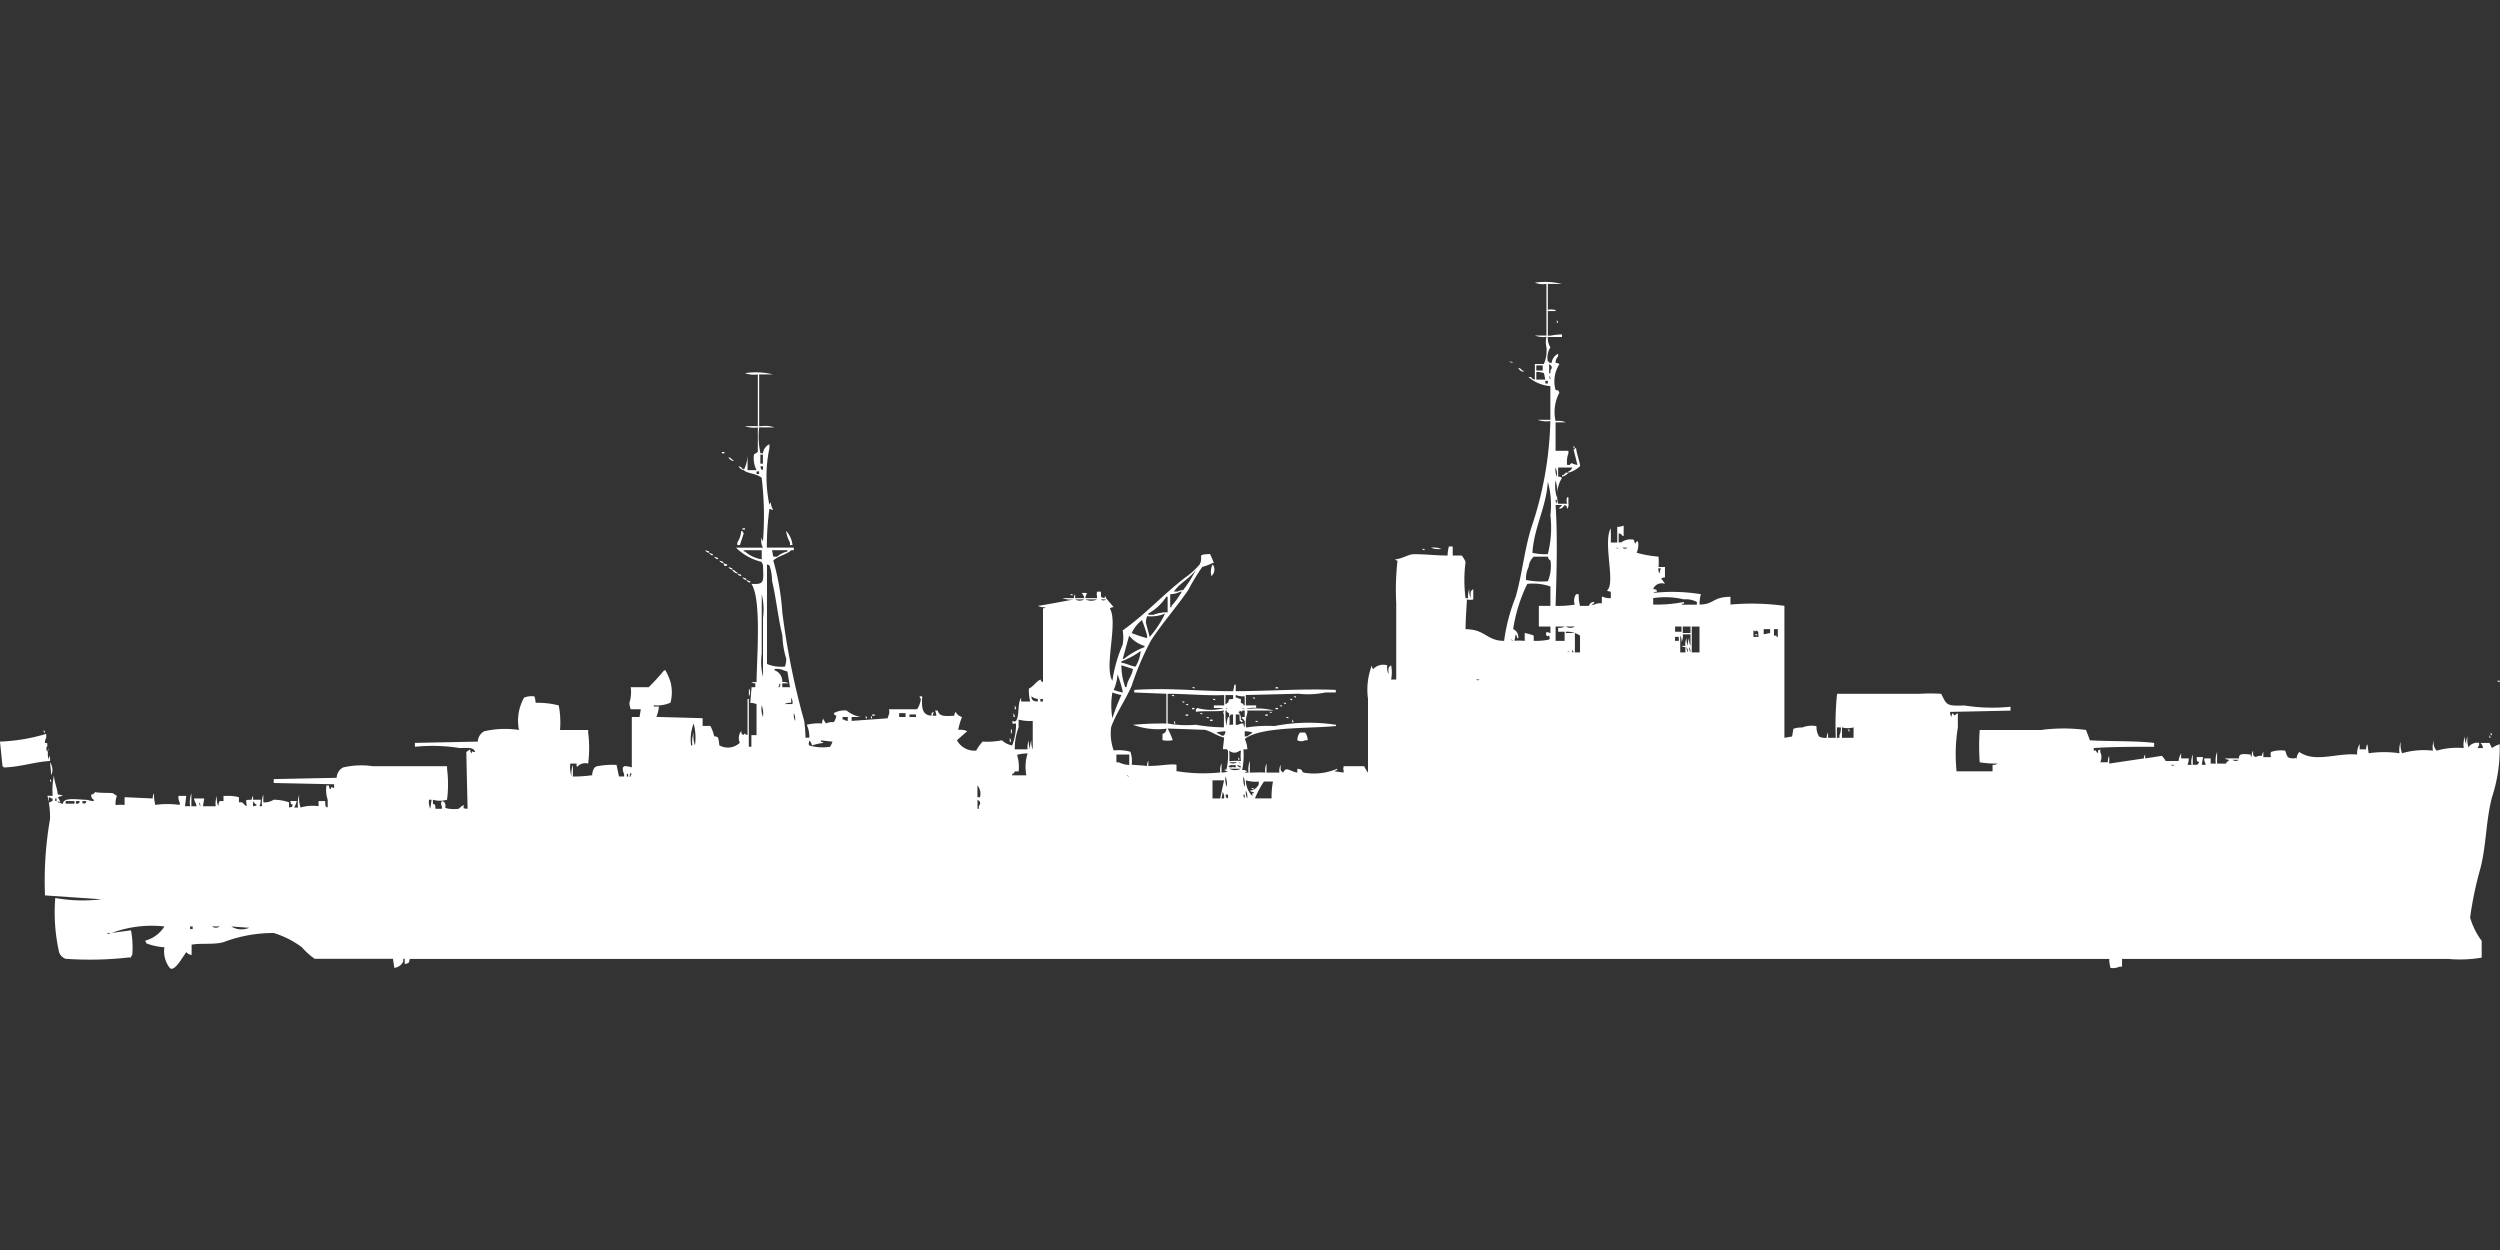 <svg width="79.969" height="40" viewBox="0 0 79.969 40" fill="#fff" xmlns="http://www.w3.org/2000/svg"><rect x="0" y="0" width="79.969" height="40" fill="#333333" stroke="none"/><path id="unit" fill-rule="evenodd" clip-rule="evenodd" d="M49.512,9.083c0,0.365,0,.49,0,0.827a0.46,0.46,0,0,1,.205,0h0.041V9.951H49.512v0.786h0.082a2.367,2.367,0,0,1,.37-0.041v0.083H49.512a0.538,0.538,0,0,0,.082.331,0.619,0.619,0,0,0-.082.455h0.041v0.041h0.082a0.36,0.36,0,0,1,.206-0.29V11.4a0.28,0.28,0,0,0-.082.207,0.2,0.2,0,0,1,.123.041,1.022,1.022,0,0,0-.123.827c0.133,0.034.063-.02,0.123,0.083a1.318,1.318,0,0,0-.123.91,0.635,0.635,0,0,1,.329.041H49.759v0.91H50.17V14.5a0.772,0.772,0,0,0-.041.372h0.082c0.087-.108.05-0.026,0.246,0l-0.123-.5h0.041V14.335h0.041c0.011,0.16.155,0.555,0.123,0.579a0.851,0.851,0,0,1-.37.207V15.079a0.179,0.179,0,0,0,.123-0.124H49.841v0.29a0.2,0.2,0,0,1,.123.041,1.077,1.077,0,0,0-.123.827h0.288a0.313,0.313,0,0,1,0-.207H50.17v0.207a0.19,0.19,0,0,1-.041.165c-0.034-.134.02-0.063-0.082-0.124a0.224,0.224,0,0,1-.164.124V16.237a0.251,0.251,0,0,0,.082-0.083H49.759c0.066,0.934.035,2.182,0,3.226a3.072,3.072,0,0,0,.616-0.041,0.352,0.352,0,0,1,.041-0.331H50.5a1.237,1.237,0,0,0,.041.372h0.288a0.156,0.156,0,0,1,.164-0.124V19.3a0.141,0.141,0,0,0-.082.041h0.082a0.443,0.443,0,0,1,.246-0.041V19.09h0.041a0.442,0.442,0,0,0,.246.041V18.925a0.2,0.2,0,0,1-.123-0.041c0.289-.193-0.14-1.55.123-1.985,0,0.23.005,0.225,0,.455h0.206v-0.5a0.586,0.586,0,0,0,.205-0.041v0.331H51.9a0.159,0.159,0,0,0-.123-0.083v0.29h0.082a0.486,0.486,0,0,1,.411-0.083,0.2,0.2,0,0,0,.041.124c0.053-.1-0.018-0.028.082-0.083a0.61,0.61,0,0,1-.041.372,3.607,3.607,0,0,0,.7.124,1.922,1.922,0,0,1,0,.331h0.206V18.47a0.2,0.2,0,0,0-.123.041,0.787,0.787,0,0,1,.123.165,0.3,0.3,0,0,0-.329.083,0.149,0.149,0,0,0-.041.083c0.133,0.034.063-.02,0.123,0.083a0.2,0.2,0,0,0-.123.041,5.642,5.642,0,0,1,1.52.041,1.044,1.044,0,0,0-.041.331c0.475-.007.4-0.241,0.986-0.248v0.248a7.791,7.791,0,0,1,1.726.041V23.6l0.246-.041,0.041-.248a0.878,0.878,0,0,1,.288-0.041,0.793,0.793,0,0,1,.452-0.041,0.582,0.582,0,0,0,.082.331,0.442,0.442,0,0,0,.246.041,0.27,0.27,0,0,1,.041-0.165V23.6h0.247a9.906,9.906,0,0,1,.041-1.406h2.63a5.212,5.212,0,0,1,.7,0c0.176,0.332.135,0.4,0.74,0.372a5.729,5.729,0,0,0,1.479.041v0.124l-1.931.041a0.268,0.268,0,0,0,.041.165,0.2,0.2,0,0,1,.041-0.124c0.086,0.121.045,0.055,0.164,0v0.455a5.4,5.4,0,0,0-.041,1.406h1.151V24.466a0.264,0.264,0,0,0,.164-0.041,3.283,3.283,0,0,1-.575-0.041,7.59,7.59,0,0,1,0-1.034H65.29a5.472,5.472,0,0,1,1.438,0l0.123,0.331c0.607,0.038,1.451.011,2.054,0.083v0.124c-0.642,0-1.353,0-1.931.041v0.083C67.1,24,67,24,67.1,24.094c0.034-.134-0.02-0.063.082-0.124v0.083a0.385,0.385,0,0,1,0,.331h0.246a0.348,0.348,0,0,1,.041-0.207v0.248l1.109-.165a0.2,0.2,0,0,1,.041-0.124v0.124l0.534-.083a0.912,0.912,0,0,1,.123.165h0.411a0.661,0.661,0,0,1,.082-0.248v0.165h0.246a0.6,0.6,0,0,1-.041.207H70.1a0.645,0.645,0,0,1,.041-0.331v0.331c0.155-.006.144,0.02,0.205-0.083-0.1-.061-0.063-0.018-0.082-0.166h0.206l-0.041.248H70.55V24.425a0.28,0.28,0,0,1-.041-0.165h0.205v0.165h0.164a0.758,0.758,0,0,1,.041-0.372v0.372h0.288c0.053-.1-0.018-0.028.082-0.083V24.3a0.2,0.2,0,0,1-.123-0.041h0.452c0-.161.11-0.146,0.37-0.124a0.141,0.141,0,0,0,.041.083,0.348,0.348,0,0,1,.041-0.207c0.006,0.156-.019.145,0.082,0.207a0.355,0.355,0,0,1,.206-0.041,0.2,0.2,0,0,1,.041-0.124v0.165h0.246a0.245,0.245,0,0,1,0-.165,0.991,0.991,0,0,1,.452-0.041c0.076,0.192.042,0.243,0.288,0.248,0.073-.039,0-0.009.082,0V24.218a0.394,0.394,0,0,1,.082-0.165c0.5,0.357,1.213.021,1.849,0.083A0.582,0.582,0,0,1,75.48,23.8V23.97h0.206a0.268,0.268,0,0,1,.041-0.165l0.041,0.29a3.353,3.353,0,0,1,.986,0,0.758,0.758,0,0,1,.041-0.372,0.758,0.758,0,0,0,.041.372,2.454,2.454,0,0,1,.986-0.083,0.758,0.758,0,0,1,.041-0.372,0.364,0.364,0,0,0,.082.372,2.348,2.348,0,0,1,.863-0.083,0.758,0.758,0,0,1,.041-0.372,0.438,0.438,0,0,0,.041.248,0.438,0.438,0,0,1,.041-0.248,0.758,0.758,0,0,0,.041.372V23.887a0.338,0.338,0,0,1,.329-0.124v0.083a0.149,0.149,0,0,0-.041.083h0.164a0.245,0.245,0,0,0-.082-0.165H79.63l0.082,0.165a0.847,0.847,0,0,1,.246-0.124,4.978,4.978,0,0,1-.246,1.7c-0.2.776-.174,1.5-0.37,2.274a11.2,11.2,0,0,0-.329,1.572,2.34,2.34,0,0,0,.37.744v0.538a4.193,4.193,0,0,1-1.068.041H67.879v0.248H67.8a0.54,0.54,0,0,1-.288.041,0.9,0.9,0,0,1-.041-0.289c-18.189,0-36.245,0-54.361,0-0.039.14-.016,0.129-0.164,0.165V30.669H12.9v0.083a0.351,0.351,0,0,1-.288.207l-0.041-.289H10.067A2.253,2.253,0,0,1,9.656,30.3a2.94,2.94,0,0,0-.9-0.455,4.468,4.468,0,0,0-1.6.29c-0.294.09-.743,0.027-1.027,0.083v0.331c-0.177-.03-0.152-0.151-0.205-0.041-0.078.1-.352,0.6-0.493,0.455A0.865,0.865,0,0,1,5.259,30.3a1.89,1.89,0,0,1-.575-0.124L4.643,30.09a1.038,1.038,0,0,0,.616-0.455,3.668,3.668,0,0,0-1.685.207l0.616-.083a2.906,2.906,0,0,1,.041.786,0.149,0.149,0,0,0-.041.083H4.109a11.021,11.021,0,0,1-2.013.041,0.347,0.347,0,0,1-.205-0.207,5.8,5.8,0,0,1-.123-1.737,5.018,5.018,0,0,0,1.479.041l-1.808-.124A11.633,11.633,0,0,1,1.6,26.2a2.8,2.8,0,0,0-.082-0.744H1.685A2.3,2.3,0,0,1,1.726,24.8c0.016,0.255.1,0.372,0.123,0.62a0.265,0.265,0,0,1,.164.041,0.519,0.519,0,0,0-.164.041,0.624,0.624,0,0,1,.082.165l-0.082-.041v0.041H1.89a0.209,0.209,0,0,0,.123.041c0.015-.21.425-0.135,0.74-0.124,0.081,0,.117.037,0.247,0.041V25.583a0.166,0.166,0,0,1-.082-0.165,0.156,0.156,0,0,0,.123-0.083c0.12,0.039.536,0.018,0.575,0.041l0.123,0.083a0.651,0.651,0,0,0-.041.29H3.739a1.172,1.172,0,0,1,.247,0V25.5l0.9,0.041a0.269,0.269,0,0,1,.041-0.165,1.3,1.3,0,0,0,.041.372,2.721,2.721,0,0,1,.781,0V25.665a0.36,0.36,0,0,1-.041-0.207H5.958l-0.041.331H6.081a0.875,0.875,0,0,1,.041-0.414V25.79H6.287c-0.029-.146-0.05-0.1-0.082-0.248H6.533l-0.041.248H6.9a0.646,0.646,0,0,1,.041-0.331,0.646,0.646,0,0,0,.041.331,0.526,0.526,0,0,1,.041-0.165H7.149V25.459H7.232a1.393,1.393,0,0,1,.411.041v0.165c0.181-.012.088,0.037,0.247,0.124-0.005-.22-0.081-0.2.164-0.207a0.2,0.2,0,0,1,.041-0.124v0.124H8.341a0.6,0.6,0,0,1-.041.207H8.382a0.758,0.758,0,0,1,.041-0.372v0.248a0.529,0.529,0,0,0,.329-0.083,1.478,1.478,0,0,1,.493.083v0.165c0.133-.034.063,0.02,0.123-0.083-0.1-.06-0.046.009-0.082-0.124H9.492a0.727,0.727,0,0,1-.082.207H9.533a0.875,0.875,0,0,1,.041-0.413,0.875,0.875,0,0,0,.041.413,1.355,1.355,0,0,1,.575-0.041V25.624H10.4c0.017,0.163-.018.163,0.082,0.207V25.583a1.008,1.008,0,0,1-.041-0.455h0.082a0.2,0.2,0,0,0,.041.124c0.074-.108,0-0.089.123-0.041V25.087l-1.931-.041V24.921l2.013-.041a0.39,0.39,0,0,1,.205-0.331,2.57,2.57,0,0,1,.945-0.041H14.3V24.59a3.923,3.923,0,0,1,0,.992,0.808,0.808,0,0,1-.452,0v0.124c0.1,0.061.063,0.018,0.082,0.165h0.206V25.79a0.142,0.142,0,0,1,0-.165,0.14,0.14,0,0,1,.082.041c0.1,0.164-.085.169,0.164,0.207a1.464,1.464,0,0,0,.288,0,0.816,0.816,0,0,1,.164-0.124c0,0.132-.049.1,0.123,0.124q-0.021-.91-0.041-1.82l0.123-.083a0.2,0.2,0,0,0,.041.124c0.066-.113-0.006-0.034.123-0.041-0.066-.148-0.178-0.133-0.493-0.124a5.51,5.51,0,0,0-1.438-.041V23.763l2.013-.041a0.39,0.39,0,0,1,.205-0.331A2.978,2.978,0,0,1,16.6,23.35a1.506,1.506,0,0,1,.164-1.034,0.647,0.647,0,0,1,.329-0.041,0.656,0.656,0,0,1,.041.207,2.626,2.626,0,0,1,.739.083,2.9,2.9,0,0,1,.041.786h0.9v0.083a3.927,3.927,0,0,1,0,.992,0.334,0.334,0,0,0-.329.083c-0.055.065-.041-0.083-0.041-0.083H18.244a0.875,0.875,0,0,0,.041.413,0.758,0.758,0,0,1,.041-0.372v0.372a4.395,4.395,0,0,0,.616-0.041,0.412,0.412,0,0,1,.082-0.248,0.148,0.148,0,0,1,.082-0.041,2.611,2.611,0,0,1,.616-0.041L19.8,24.838h0.164V24.756a0.359,0.359,0,0,1-.041-0.207,0.117,0.117,0,0,0,.041-0.041,0.693,0.693,0,0,1,.246.041V22.936h0.247l0.041-.248H20.175a0.653,0.653,0,0,1-.041-0.207,1.131,1.131,0,0,0,.041-0.5H20.75a6.554,6.554,0,0,0,.493-0.538h0.041a1.834,1.834,0,0,1,.164.372,1.316,1.316,0,0,1,0,.662,1.066,1.066,0,0,1-.534.083v0.041h0.164a1.2,1.2,0,0,1-.082.331l1.479,0.041v0.248h0.247a1.281,1.281,0,0,1,.123.331,0.2,0.2,0,0,1,.123.041,1.345,1.345,0,0,1,.041.248,0.552,0.552,0,0,0,.657-0.083,0.367,0.367,0,0,1,.041-0.372c0.034,0.134-.02.063,0.082,0.124,0.067-.1,0-0.018.123,0V22.357h0.041v1.53h0.082V23.515H24.2V22.523A0.641,0.641,0,0,0,24,22.481l0.041-.5H24.16V21.861a0.2,0.2,0,0,1-.123-0.041H24.2c0.01-.82.162-2.654-0.164-3.143,0.427,0.021.387-.053,0.37-0.62a0.149,0.149,0,0,1-.041-0.083,1.745,1.745,0,0,1-.822-0.455h0.863a0.428,0.428,0,0,1-.041-0.331,0.2,0.2,0,0,0,.041.124,10.444,10.444,0,0,0-.041-2.026c-0.171-.149-0.463-0.133-0.575-0.248a1.181,1.181,0,0,0,.123-0.455v0.455H24.2a0.837,0.837,0,0,1-.082-0.5l0.123-.083V13.673a0.858,0.858,0,0,1-.411-0.041h0.411V11.977a0.858,0.858,0,0,1-.411-0.041,2.334,2.334,0,0,1,.9.041H24.284v1.654h0.082a0.9,0.9,0,0,1,.411.041H24.284a2.483,2.483,0,0,0,.041.827h0.082a0.36,0.36,0,0,1,.205-0.29v0.124a4.461,4.461,0,0,0,0,1.819,0.142,0.142,0,0,1,.041-0.083,0.578,0.578,0,0,0,.082.248l-0.123-.041a8.838,8.838,0,0,0-.082,1.241h0.863V17.6H25.311c-0.157.145-.422,0.182-0.575,0.331a7.862,7.862,0,0,1,.288,1.654,23.871,23.871,0,0,0,.7,3.474,4.3,4.3,0,0,1,.041.538h0.123a0.914,0.914,0,0,0-.082-0.413,1.53,1.53,0,0,1,.493-0.041,0.268,0.268,0,0,1,.041-0.166v0.041c0.028,0.032.054,0.092,0.082,0.124a0.442,0.442,0,0,1,.247-0.041,0.441,0.441,0,0,0,.082-0.207c-0.1-.053-0.028.018-0.082-0.083a0.724,0.724,0,0,1,.411-0.083,0.965,0.965,0,0,0,.452.207H27.242V23.06l1.15-.083,0.041-.124a0.232,0.232,0,0,0,0-.165h0.9a0.7,0.7,0,0,0,.123-0.331,0.149,0.149,0,0,1-.041-0.083H29.5c-0.02.34-.019,0.593,0.288,0.62,0.034-.134-0.02-0.063.082-0.124l-0.041.124h0.123a0.529,0.529,0,0,0-.041-0.165h0.082c0.063,0.2.232,0.181,0.534,0.165a0.2,0.2,0,0,1,.041-0.124,0.316,0.316,0,0,0,.206.165,2.01,2.01,0,0,0-.123.413,0.528,0.528,0,0,1,.288.041l-0.329.29a0.635,0.635,0,0,0,.616.331,1.484,1.484,0,0,1,.206-0.289,2.354,2.354,0,0,0,.616-0.041,0.661,0.661,0,0,0,.329.165,1.862,1.862,0,0,0,.123-0.7c-0.148-.008-0.085.061-0.123-0.083,0.093,0.017.045,0.038,0.123,0,0.119-.188.038-0.544,0.164-0.744V22.44h0.288a1.591,1.591,0,0,1-.041-0.414c0.156-.071.218-0.217,0.37-0.29,0.053,0.1-.018.028,0.082,0.083V19.462a0.141,0.141,0,0,0,.082-0.041A0.432,0.432,0,0,1,33.2,19.38c0.047,0,1.14-.2,1.15-0.207a0.744,0.744,0,0,1-.37-0.041h0.37a0.2,0.2,0,0,1,.041-0.124v0.124h0.288a0.245,0.245,0,0,0-.082-0.165h0.164v0.041a0.212,0.212,0,0,0-.041.124h0.37V19.049c-0.029-.064-0.005-0.006,0-0.124h0.123c0.018,0.183-.035.171,0.123,0.207V19.09c0.041-.041.041,0.041,0.041,0.041l0.247,0.29a0.2,0.2,0,0,0-.123.041c0.274,0.452-.193,1.867.082,2.316a4.534,4.534,0,0,1,.329-1.158,1.362,1.362,0,0,0,0-.455c0.743-.525,1.3-1.157,2.013-1.7a2.426,2.426,0,0,0,.452-0.413c0.14-.283-0.136-0.307.329-0.331a3.081,3.081,0,0,1,.123.289H38.788a1.783,1.783,0,0,1-.329.124,6.629,6.629,0,0,0-.452.744c-0.371.539-.834,1.065-1.192,1.613a9.038,9.038,0,0,0-.616,1.447c-0.179.423-.506,0.89-0.657,1.323a1.611,1.611,0,0,0,.082.744,1.43,1.43,0,0,1,.534.041,0.89,0.89,0,0,1,.041.414c0.2,0.019.3,0.018,0.493,0.041a0.27,0.27,0,0,1,.041-0.165v0.165c0.413,0,.678-0.073.9-0.041v0.207a5.262,5.262,0,0,0,1.4.041,0.538,0.538,0,0,1,.041-0.29v0.29a0.342,0.342,0,0,0,.205-0.041,0.2,0.2,0,0,1-.123-0.041c0.09-.019.072,0,0.082-0.041a2.051,2.051,0,0,0,.041-0.579,0.117,0.117,0,0,1-.041-0.041H39.117l0.041-.372c-0.237-.055-0.4-0.192-0.616-0.248l-1.191-.041a3.01,3.01,0,0,1,.164.372,0.835,0.835,0,0,1-.329,0V23.474a0.156,0.156,0,0,0,.123-0.165,2.3,2.3,0,0,1-1.068-.124,10.149,10.149,0,0,1,1.068-.041V22.192l-1.027-.041V22.068c1.206-.073,2,0.044,3.164.041l0.041-.207h0.041v0.207c1.025,0,2.126-.085,3.2-0.041V22.15H42.4a2.7,2.7,0,0,1-.863.041l-1.685.041v0.331h0.329v0.083a0.634,0.634,0,0,0-.329.041,2.334,2.334,0,0,1,.9.041H39.9v0.083a1.008,1.008,0,0,0-.041.455H39.9a4.216,4.216,0,0,1,.863-0.041,5.776,5.776,0,0,1,1.972-.041v0.041c-0.91.085-2.422,0.014-2.917,0.413a0.857,0.857,0,0,1,.082.331H39.774a2.315,2.315,0,0,1-.041.662,0.264,0.264,0,0,1,.164.041,0.141,0.141,0,0,0-.082.041h0.123a0.758,0.758,0,0,1,.041-0.372v0.372c0.238,0,.324-0.011.493,0a0.539,0.539,0,0,1,.041-0.29v0.29h0.411a0.438,0.438,0,0,1,.041-0.248c0,0.161-.02.186,0.082,0.248,0.1-.216.213-0.031,0.452,0V24.59c0.237,0.038.092,0.074,0.206,0.124a1.866,1.866,0,0,0,1.068-.124v0.041a0.141,0.141,0,0,0-.082.041l0.288,0.041V24.632c-0.029-.064-0.005-0.006,0-0.124,0.357,0,.281,0,0.657,0a1.288,1.288,0,0,0,.123.207V22.357a2.2,2.2,0,0,1,.123-1.075,0.2,0.2,0,0,0,.041.124,0.437,0.437,0,0,1,.452-0.124,0.539,0.539,0,0,0,.041.289c-0.005-.166-0.022-0.226.082-0.289a1.127,1.127,0,0,1,0,.455h0.164V19.3a8.324,8.324,0,0,1,.041-1.365,0.141,0.141,0,0,1-.082-0.041c0.213-.015.439-0.16,0.575-0.165,0.285-.011.755,0.043,1.109,0.041a1.268,1.268,0,0,1,.041-0.29h0.123v0.29h0.288a0.747,0.747,0,0,1,.123.207,4.415,4.415,0,0,0,0,1.158h0.082a0.539,0.539,0,0,1,.041-0.29,0.54,0.54,0,0,0,.041.29c-0.005-.166-0.022-0.226.082-0.29v0.331a0.527,0.527,0,0,1-.205,0c0,0.134-.043.63-0.041,0.951,0.633,0,.68.377,1.233,0.372a5.882,5.882,0,0,1,.37-1.406c0.213-.755.269-1.45,0.493-2.192a11.42,11.42,0,0,0,.616-3.432,0.859,0.859,0,0,1-.411-0.041h0.411V12.35a1.2,1.2,0,0,1-.7-0.29h0.082a0.159,0.159,0,0,0,.123.083v-0.5h0.288a1.085,1.085,0,0,0,.082-0.538,0.706,0.706,0,0,1,0-.331,0.744,0.744,0,0,1-.37-0.041h0.37V9.083a0.744,0.744,0,0,1-.37-0.041,2.209,2.209,0,0,1,.863.041H49.512ZM49.8,10.241a0.149,0.149,0,0,1,.041.083H49.8V10.241Zm-1.52,1.323a0.2,0.2,0,0,1,.123.041A0.2,0.2,0,0,1,48.279,11.564Zm1.274,0.083v0.29h0.041V11.853C49.661,11.755,49.651,11.706,49.553,11.647Zm-0.411.041v0.165h0.205V11.688H49.142Zm-0.575.083a0.156,0.156,0,0,1,.123.083h0.041v0.041A0.222,0.222,0,0,1,48.567,11.771Zm0.575,0.124v0.248H49.43l-0.041-.207A0.749,0.749,0,0,0,49.142,11.895Zm0.411,0.124a0.2,0.2,0,0,0,.041.124A0.2,0.2,0,0,0,49.553,12.019Zm-0.123.165v0.083h0.082V12.184H49.43Zm0.9,2.068a0.149,0.149,0,0,1,.041.083H50.334V14.252Zm-27.242.207h0.082V14.5H23.092V14.459Zm1.233,0.083v0.289h0.082V14.541H24.325Zm-1.027.083a0.156,0.156,0,0,1,.123.083h0.041v0.041A0.222,0.222,0,0,1,23.3,14.624Zm0.329,0.289a0.156,0.156,0,0,1,.123.083H23.79v0.041A0.223,0.223,0,0,1,23.626,14.914Zm0.7,0c0.034,0.134-.02.063,0.082,0.124V14.914H24.325Zm25.434,0.041a0.538,0.538,0,0,0,.041.29A0.538,0.538,0,0,0,49.759,14.955ZM24.2,15.079v0.083h0.082V15.079H24.2ZM50.087,15.12H50.17a0.117,0.117,0,0,1-.041.041,0.294,0.294,0,0,1-.164.083V15.2h0.041C50.036,15.167,50.057,15.156,50.087,15.12Zm-0.329.248a1.24,1.24,0,0,0,.041.538A1.24,1.24,0,0,0,49.759,15.368Zm-0.247.041c-0.045.8-.441,1.459-0.493,2.274a1.678,1.678,0,0,0,.493.041,3.4,3.4,0,0,0,.082-1.241A2.78,2.78,0,0,0,49.512,15.41Zm0.247,0.579a0.2,0.2,0,0,0,.041.124V15.989H49.759Zm-26.009.91h0.082V16.94H23.749V16.9Zm-0.041.083c0.1,0.053.028-.018,0.082,0.083l-0.123.372H23.585V17.353A0.747,0.747,0,0,0,23.708,16.981Zm1.438,0a0.8,0.8,0,0,1,.205.455H25.27V17.353A0.986,0.986,0,0,1,25.146,16.981Zm20.627,0.538a0.635,0.635,0,0,1,.329.041A0.632,0.632,0,0,1,45.773,17.519Zm5.917,0a0.147,0.147,0,0,0,.082.041A0.149,0.149,0,0,0,51.69,17.519Zm0.205,0a0.12,0.12,0,0,0,.164,0H51.9Zm-6.41.041h0.082V17.6A0.14,0.14,0,0,1,45.485,17.56ZM22.558,17.6l0.123,0.041v0.041A0.156,0.156,0,0,1,22.558,17.6Zm1.808,0.289V17.6H23.79v0.041h0.041A1.038,1.038,0,0,0,24.366,17.891Zm0.329-.289,0.041,0.207h0.123a0.717,0.717,0,0,1,.329-0.165V17.6H24.694Zm-2.013.083L22.8,17.726v0.041A0.156,0.156,0,0,1,22.681,17.684Zm0.164,0.124,0.123,0.041v0.041A0.156,0.156,0,0,1,22.845,17.808Zm26.215,0a0.506,0.506,0,0,0-.164.331,0.8,0.8,0,0,0-.082.414,2.518,2.518,0,0,0,.7.041l0.041-.124a1.256,1.256,0,0,0,.041-0.538,0.16,0.16,0,0,1-.082-0.124H49.06Zm-26.05.124,0.123,0.041v0.041A0.156,0.156,0,0,1,23.01,17.932Zm0.123,0.083,0.123,0.041V18.1H23.174Zm1.4,0.041c0,1.006,0,2,0,3.184a1.191,1.191,0,0,0,.575.083,0.761,0.761,0,0,0,.041-0.248,2.892,2.892,0,0,1-.123-0.744c-0.134-.541-0.2-1.2-0.329-1.737a1.684,1.684,0,0,0-.082-0.5A0.148,0.148,0,0,0,24.53,18.056Zm14.258,0a0.276,0.276,0,0,1-.041.372A0.523,0.523,0,0,1,38.788,18.056Zm-15.49.083,0.123,0.041v0.041A0.156,0.156,0,0,1,23.3,18.139ZM53.046,18.18a0.268,0.268,0,0,0,.041.166,0.527,0.527,0,0,1,.041-0.166H53.046Zm-29.625.041a0.156,0.156,0,0,1,.123.083h0.041v0.041A0.223,0.223,0,0,1,23.421,18.222Zm14.833,0c-0.185.281-.513,0.421-0.7,0.7h0.123a0.275,0.275,0,0,1,.164-0.041A3.441,3.441,0,0,0,38.254,18.222Zm-14.669.124,0.123,0.041v0.041A0.156,0.156,0,0,1,23.585,18.346Zm0.164,0.124,0.123,0.041v0.041A0.156,0.156,0,0,1,23.749,18.47Zm0.123,0.083L24,18.594v0.041A0.156,0.156,0,0,1,23.873,18.553Zm24.9,1.944V20.248a1.578,1.578,0,0,1,.288.083V20.5a2.2,2.2,0,0,0,.493-0.041c0.035-.078.019-0.031,0-0.124-0.082,0-.012.042-0.082,0-0.035-.078-0.019-0.03,0-0.124l0.123,0.041V20.041h-0.37V19.38h0.37v-0.62a1.714,1.714,0,0,0-.74-0.083,5.045,5.045,0,0,0-.452,1.447,0.279,0.279,0,0,1,.164.289H48.526a0.2,0.2,0,0,0-.041-0.124l-0.041.207A2.177,2.177,0,0,1,48.773,20.5ZM37.432,19.008v0.414h0.041V19.38a2.318,2.318,0,0,0,.329-0.455H37.761A0.8,0.8,0,0,1,37.432,19.008Zm-13.066,0v1.9a1.973,1.973,0,0,0,.041.744v-1.9A1.976,1.976,0,0,0,24.366,19.008Zm9.861,0h0.082v0.041A0.141,0.141,0,0,1,34.227,19.008Zm3.123,0.579v-0.5H37.309a1.662,1.662,0,0,1-.575.538v0.041H36.9A1.13,1.13,0,0,1,37.35,19.587Zm15.532-.455v0.207a4.638,4.638,0,0,0,.986-0.083V19.3a0.141,0.141,0,0,0-.082.041h0.493V19.256a0.724,0.724,0,0,0-.411-0.083A2.6,2.6,0,0,0,52.881,19.132Zm-18.49.041a0.275,0.275,0,0,0,.288,0H34.391Zm0.329,0a0.41,0.41,0,0,0,.37,0H34.72Zm0.493,0a0.119,0.119,0,0,0,.164,0H35.213Zm2.055,0.455a1.219,1.219,0,0,1-.575.083,0.654,0.654,0,0,0-.041.207l0.123,0.455A3.257,3.257,0,0,0,37.268,19.628Zm-0.74.207a1.146,1.146,0,0,0-.329.414,3.981,3.981,0,0,0,.493.165V20.331A4.069,4.069,0,0,0,36.528,19.835Zm13.231,0.207V20.5h0.288V20.207H49.841V20.083a0.343,0.343,0,0,0,.205-0.041H49.759Zm0.329,0a0.275,0.275,0,0,0,.288,0H50.087Zm3.493,0v0.165h0.205V20.041H53.58Zm0.246,0v0.207h0.246V20.041H53.826Zm0.288,0v0.827h0.247V20.041H54.114Zm2.3,0.083V20.29l0.205-.041V20.124H56.415Zm0.329,0v0.207h0.082v0.041h0.041V20.124H56.744Zm-0.657.248h0.164c-0.017-.163.018-0.163-0.082-0.207-0.046.068,0,.025-0.082,0v0.207Zm-5.711-.124v0.62h0.164V20.331a0.758,0.758,0,0,0-.452-0.124v0.041h0.288Zm3.452,0.041a0.438,0.438,0,0,1-.041.248,0.347,0.347,0,0,0-.041-0.207v0.538h0.164V20.7a0.2,0.2,0,0,1-.123-0.041h0.123a0.439,0.439,0,0,1,.041-0.248,0.439,0.439,0,0,0,.041.248,0.44,0.44,0,0,1,.041-0.248,0.44,0.44,0,0,0,.041.248V20.29H53.826Zm2.3,0H56.21v0.041A0.141,0.141,0,0,1,56.127,20.29Zm-20.01.041-0.205.744h0.041A2.409,2.409,0,0,1,36.61,20.7V20.662A1.014,1.014,0,0,1,36.117,20.331ZM53.58,20.372V20.5H53.7V20.372H53.58Zm-5.259.083a0.148,0.148,0,0,0,.082.041A0.149,0.149,0,0,0,48.321,20.455ZM53.95,20.7a0.268,0.268,0,0,0,.041.165A0.268,0.268,0,0,0,53.95,20.7Zm0.082,0a0.269,0.269,0,0,0,.041.165A0.269,0.269,0,0,0,54.032,20.7Zm-3.739.083v0.083h0.041A0.142,0.142,0,0,0,50.293,20.786Zm-13.806.041a2.56,2.56,0,0,1-.616.331V21.2c0.189,0.026.257,0.094,0.452,0.124A1.146,1.146,0,0,0,36.487,20.827Zm13.642,0a0.149,0.149,0,0,0,.082.041A0.148,0.148,0,0,0,50.128,20.827Zm-14.258.455a2.008,2.008,0,0,0,.123.7h0.041c0.035-.25.163-0.331,0.206-0.579Zm-10.848.538a0.342,0.342,0,0,1,.206.041H25.023v0.124H25.27l-0.082-.5-0.123-.041a0.54,0.54,0,0,0-.288-0.041v0.041A0.372,0.372,0,0,1,25.023,21.82Zm10.724-.248a1.483,1.483,0,0,1-.123.5,2.3,2.3,0,0,0,.288.083V22.109A4.1,4.1,0,0,0,35.747,21.571Zm11.464,0.165c0.071,0.037.052,0.037,0.123,0H47.211Zm32.666,0.041h0.082V21.82A0.14,0.14,0,0,1,79.877,21.778Zm-54.936.083-0.041.124h0.041V21.944C24.992,21.879,24.967,21.923,24.941,21.861Zm13.19,0.124h0.082v0.041A0.141,0.141,0,0,1,38.131,21.985Zm2.671,0h0.082v0.041H40.8V21.985Zm-16.846.041a0.22,0.22,0,0,1,0,.248V22.026ZM35.583,22.15a2.443,2.443,0,0,0,0,.827,6.381,6.381,0,0,1,.288-0.744A1.58,1.58,0,0,1,35.583,22.15Zm1.767,0.041v0.951a3.346,3.346,0,0,0,.9.041,5.489,5.489,0,0,0,.9.083V22.853c-0.035-.078-0.02-0.031,0-0.124H39.117c-0.115.041-.663,0-0.863,0.041V22.688a0.117,0.117,0,0,0,.041-0.041,1.588,1.588,0,0,0,.863,0H38.829V22.564h0.329V22.233C38.651,22.26,37.956,22.193,37.35,22.192Zm0.123,0.041h0.082v0.041A0.14,0.14,0,0,1,37.473,22.233Zm1.726,0v0.29H39.24V22.481h0.041c0.055-.123-0.04-0.1.164-0.124V22.233H39.2Zm0.493,0.124v0.124l0.082,0.041v0.041h0.041v-0.29a0.663,0.663,0,0,1-.288-0.041v0.083h0.041A0.208,0.208,0,0,0,39.692,22.357Zm-6.7-.083a0.2,0.2,0,0,0,.041.124,0.275,0.275,0,0,0,.164.041V22.357A0.4,0.4,0,0,1,32.994,22.274Zm8.382,0h0.082v0.041A0.14,0.14,0,0,1,41.377,22.274Zm-16.066.207a0.342,0.342,0,0,0-.205.041h0.247a0.347,0.347,0,0,0-.041-0.207v0.165Zm14.751-.165h0.082v0.041A0.14,0.14,0,0,1,40.062,22.316Zm-6.78.041V22.44h0.082V22.357H33.282Zm5.506,0H38.87V22.4A0.14,0.14,0,0,1,38.788,22.357Zm2.465,0h0.082V22.4A0.141,0.141,0,0,1,41.253,22.357ZM37.8,22.44h0.082v0.041A0.141,0.141,0,0,1,37.8,22.44Zm3.246,0.041H41.13v0.041A0.14,0.14,0,0,1,41.048,22.481Zm-3.123.041h0.082v0.041A0.141,0.141,0,0,1,37.925,22.523Zm-13.559.041a0.758,0.758,0,0,0,.041.372A0.758,0.758,0,0,0,24.366,22.564Zm8.095,0a0.212,0.212,0,0,1,.041.124H32.46V22.564Zm8.464,0h0.082v0.041A0.141,0.141,0,0,1,40.925,22.564Zm-2.794.083h0.082v0.041H38.131V22.647Zm1.068,0a0.147,0.147,0,0,0,.082.041A0.147,0.147,0,0,0,39.2,22.647Zm0.534,0a0.148,0.148,0,0,0,.082.041A0.148,0.148,0,0,0,39.733,22.647Zm1.068,0h0.082v0.041H40.8V22.647Zm-1.356.538V22.853H39.363a0.142,0.142,0,0,1-.041.083c-0.017-.148.019-0.1-0.082-0.165V22.729H39.2v0.165a1.229,1.229,0,0,0,.041.331,0.824,0.824,0,0,1,.041-0.29h0.041a0.847,0.847,0,0,1,0,.248h0.123Zm0.205-.331H39.528v0.331H39.61a0.275,0.275,0,0,1,.164-0.041,0.2,0.2,0,0,0,.041.124c0-.2.031-0.193-0.082-0.29-0.064-.055.082-0.041,0.082-0.041V22.729H39.733v0.041l-0.082-.041v0.041H39.61a0.311,0.311,0,0,1,.082.248H39.651V22.853Zm0.945-.083h0.082v0.041A0.14,0.14,0,0,1,40.6,22.771Zm-15.2.041a0.439,0.439,0,0,0,.041.248A0.439,0.439,0,0,0,25.393,22.812Zm3.369,0v0.124h0.205V22.812H28.762Zm3.657,0a0.212,0.212,0,0,1,.041.124H32.419V22.812Zm5.958,0h0.082v0.041A0.141,0.141,0,0,1,38.377,22.812ZM27.9,22.853h0.082v0.041H27.9V22.853Zm1.192,0v0.083H29.3V22.853H29.091Zm8.834,0h0.082v0.041H37.925V22.853Zm2.547,0h0.082v0.041H40.473V22.853Zm-12.779.041a0.15,0.15,0,0,1,.041.083H27.694V22.895Zm0.164,0a0.15,0.15,0,0,1,.041.083H27.858V22.895Zm-0.74.165V22.936H26.954v0.083H27A0.209,0.209,0,0,0,27.119,23.06Zm11.464-.124h0.082v0.041A0.14,0.14,0,0,1,38.582,22.936Zm2.547,0h0.082v0.041A0.14,0.14,0,0,1,41.13,22.936ZM32.46,23.97h0.411a0.538,0.538,0,0,1,.041-0.289,0.538,0.538,0,0,0,.041.289,0.539,0.539,0,0,1,.041-0.289,0.54,0.54,0,0,0,.041.289V23.06a1.446,1.446,0,0,1-.452-0.041v0.248A1.914,1.914,0,0,0,32.46,23.97Zm6.246-.951h0.082V23.06H38.706V23.019Zm0.986,0c0.014,0.013.082,0.022,0.041,0.083C39.687,23.081,39.6,23.028,39.692,23.019Zm1.644,0a0.149,0.149,0,0,1,.041.083H41.335V23.019Zm-3.78.041a0.149,0.149,0,0,1,.041.083H37.555V23.06Zm2.589,0h0.082V23.1A0.141,0.141,0,0,1,40.144,23.06Zm-17.956.083a1.389,1.389,0,0,0-.082.7h0.041a0.875,0.875,0,0,1,.041-0.414,0.874,0.874,0,0,0,.041.414A1.744,1.744,0,0,0,22.188,23.143Zm36.569,0.124V23.6h0.082V23.515a0.449,0.449,0,0,0,.041-0.248H58.757ZM58.921,23.6h0.37V23.267a0.682,0.682,0,0,1-.37,0V23.6Zm-26.584-.289a0.121,0.121,0,0,1,0,.165V23.308Zm26.79,0a0.149,0.149,0,0,1,.041.083H59.127V23.308ZM1.4,23.35a0.15,0.15,0,0,1,.041.083H1.4V23.35Zm37.8,0.041a1.24,1.24,0,0,0-.288.041,0.148,0.148,0,0,0,.082.041c0.061,0.046.125,0.086,0.164,0.041A0.212,0.212,0,0,0,39.2,23.391Zm0.616,0v0.165H39.9c0.048-.048.117-0.076,0.164-0.124A0.749,0.749,0,0,0,39.815,23.391Zm1.767,0.041h0.164a0.435,0.435,0,0,1,.082.248H41.746a0.267,0.267,0,0,1-.247,0A0.412,0.412,0,0,1,41.582,23.432Zm38.089,0a0.15,0.15,0,0,1,.041.083H79.671V23.432ZM1.6,24.342c-0.51.03-.935,0.192-1.479,0.207a0.118,0.118,0,0,0-.041-0.041L0,23.722a5.816,5.816,0,0,0,1.479-.248V23.6a0.281,0.281,0,0,0-.041.166c0.108,0.016.054-.031,0.082,0.083a0.167,0.167,0,0,0,0,.207,0.2,0.2,0,0,1,.041-0.124,0.562,0.562,0,0,0,0,.372A0.2,0.2,0,0,1,1.6,24.177v0.165Zm78.028-.827a0.15,0.15,0,0,1,.041.083H79.63V23.515ZM32.3,23.6a0.212,0.212,0,0,1,.041.124H32.3V23.6Zm-6.41.083c-0.013.117-.043,0.085,0,0.165a1.6,1.6,0,0,0,.657.041,0.624,0.624,0,0,0,.082-0.165l-0.37-.041v0.041a0.141,0.141,0,0,1,.082.041,1.55,1.55,0,0,0-.37.083A0.283,0.283,0,0,0,25.886,23.681Zm13.806,0.662a1.142,1.142,0,0,1,0-.331H39.651a0.25,0.25,0,0,1-.329,0v0.041a1.861,1.861,0,0,1,0,.289H39.4A1.837,1.837,0,0,1,39.692,24.342Zm-7.108.331H32.46c-0.053.1,0.018,0.028-.082,0.083V24.8H32.83a1.441,1.441,0,0,1,.041-0.7,1.39,1.39,0,0,0-.329.041v0.041A1.235,1.235,0,0,1,32.584,24.673Zm3.123-.538v0.248h0.082a0.8,0.8,0,0,0,.329.083V24.135H35.706Zm3.9,0.083a0.15,0.15,0,0,1,.041.083H39.61V24.218Zm31.8,0.083a0.164,0.164,0,0,0,.206,0H71.412ZM1.6,24.384a0.421,0.421,0,0,1,.041.413Zm37.72,0a0.216,0.216,0,0,0,.247,0H39.322Zm0.288,0a0.148,0.148,0,0,0,.082.041A0.147,0.147,0,0,0,39.61,24.384Zm-0.247.083c0.008,0.058-.034-0.017-0.041.041-0.079.032,0.082,0.041,0.082,0.041,0.063-.029.006-0.005,0.123,0V24.466A0.327,0.327,0,0,1,39.363,24.466Zm0.206,0a0.159,0.159,0,0,0,.123.083V24.508Zm29.872,0c0.071,0.036.052,0.037,0.123,0H69.44Zm-30.118.124a0.411,0.411,0,0,0,.37,0h-0.37Zm-19.147.124-0.041.124h0.041V24.8C20.226,24.732,20.2,24.776,20.175,24.714Zm-0.123.041v0.083h0.041V24.756H20.051ZM36.035,24.8a0.148,0.148,0,0,0,.082.041A0.149,0.149,0,0,0,36.035,24.8ZM39.2,24.838a0.645,0.645,0,0,0,.041.331A0.647,0.647,0,0,0,39.2,24.838Zm0.575,0a0.645,0.645,0,0,0,.041.331A0.645,0.645,0,0,0,39.774,24.838ZM1.6,24.921A0.149,0.149,0,0,1,1.644,25H1.6V24.921Zm37.185,0.041v0.579h0.246l0.123-.579h-0.37Zm1.068,0a0.722,0.722,0,0,0,.205.5V25.376H40.1V25.335a0.2,0.2,0,0,1-.123-0.041,0.352,0.352,0,0,0,.288-0.207V25A1.067,1.067,0,0,1,39.856,24.962Zm0.822,0.579A2.593,2.593,0,0,1,40.719,25H40.431a2.986,2.986,0,0,0-.288.538h0.534Zm-9.409-.414V25.5h0.082A0.421,0.421,0,0,0,31.269,25.128Zm8.752,0.083H40.1v0.041A0.141,0.141,0,0,1,40.021,25.211Zm-0.164.083a0.439,0.439,0,0,0,.041.248A0.439,0.439,0,0,0,39.856,25.293Zm-0.74.041-0.041.207h0.082A0.349,0.349,0,0,0,39.117,25.335ZM39.2,25.417c0.034,0.134-.02.063,0.082,0.124V25.417H39.2Zm0.575,0a0.2,0.2,0,0,0,.041.124V25.417H39.774ZM1.561,25.5v0.165H1.6a0.148,0.148,0,0,1,.082-0.041V25.541H1.644A0.148,0.148,0,0,0,1.561,25.5Zm0.205,0.041v0.083H1.808V25.541H1.767Zm11.957,0.041a0.538,0.538,0,0,0,.041.29l0.041-.29H13.724Zm17.545,0v0.29H31.31V25.79C31.377,25.691,31.367,25.642,31.269,25.583ZM2.1,25.624v0.083H2.383V25.624H2.1Zm0.329,0v0.083H2.506a0.117,0.117,0,0,1,.041-0.041V25.624H2.424Zm0.205,0c0.016,0.108-.031.054,0.082,0.083a0.118,0.118,0,0,1,.041-0.041V25.624H2.63ZM8.095,25.79a0.2,0.2,0,0,0,.123-0.041,0.317,0.317,0,0,1-.123-0.124V25.79Zm-1.726-.124a0.2,0.2,0,0,0,.041.124A0.2,0.2,0,0,0,6.369,25.665Zm-0.288,3.97v0.083H6.163V29.635H6.081Zm0.7,0a0.216,0.216,0,0,0,.247,0H6.78Zm0.616,0a0.627,0.627,0,0,0,.575.041Zm-3.986.207c0.071,0.036.053,0.037,0.123,0H3.41Z"/></svg>